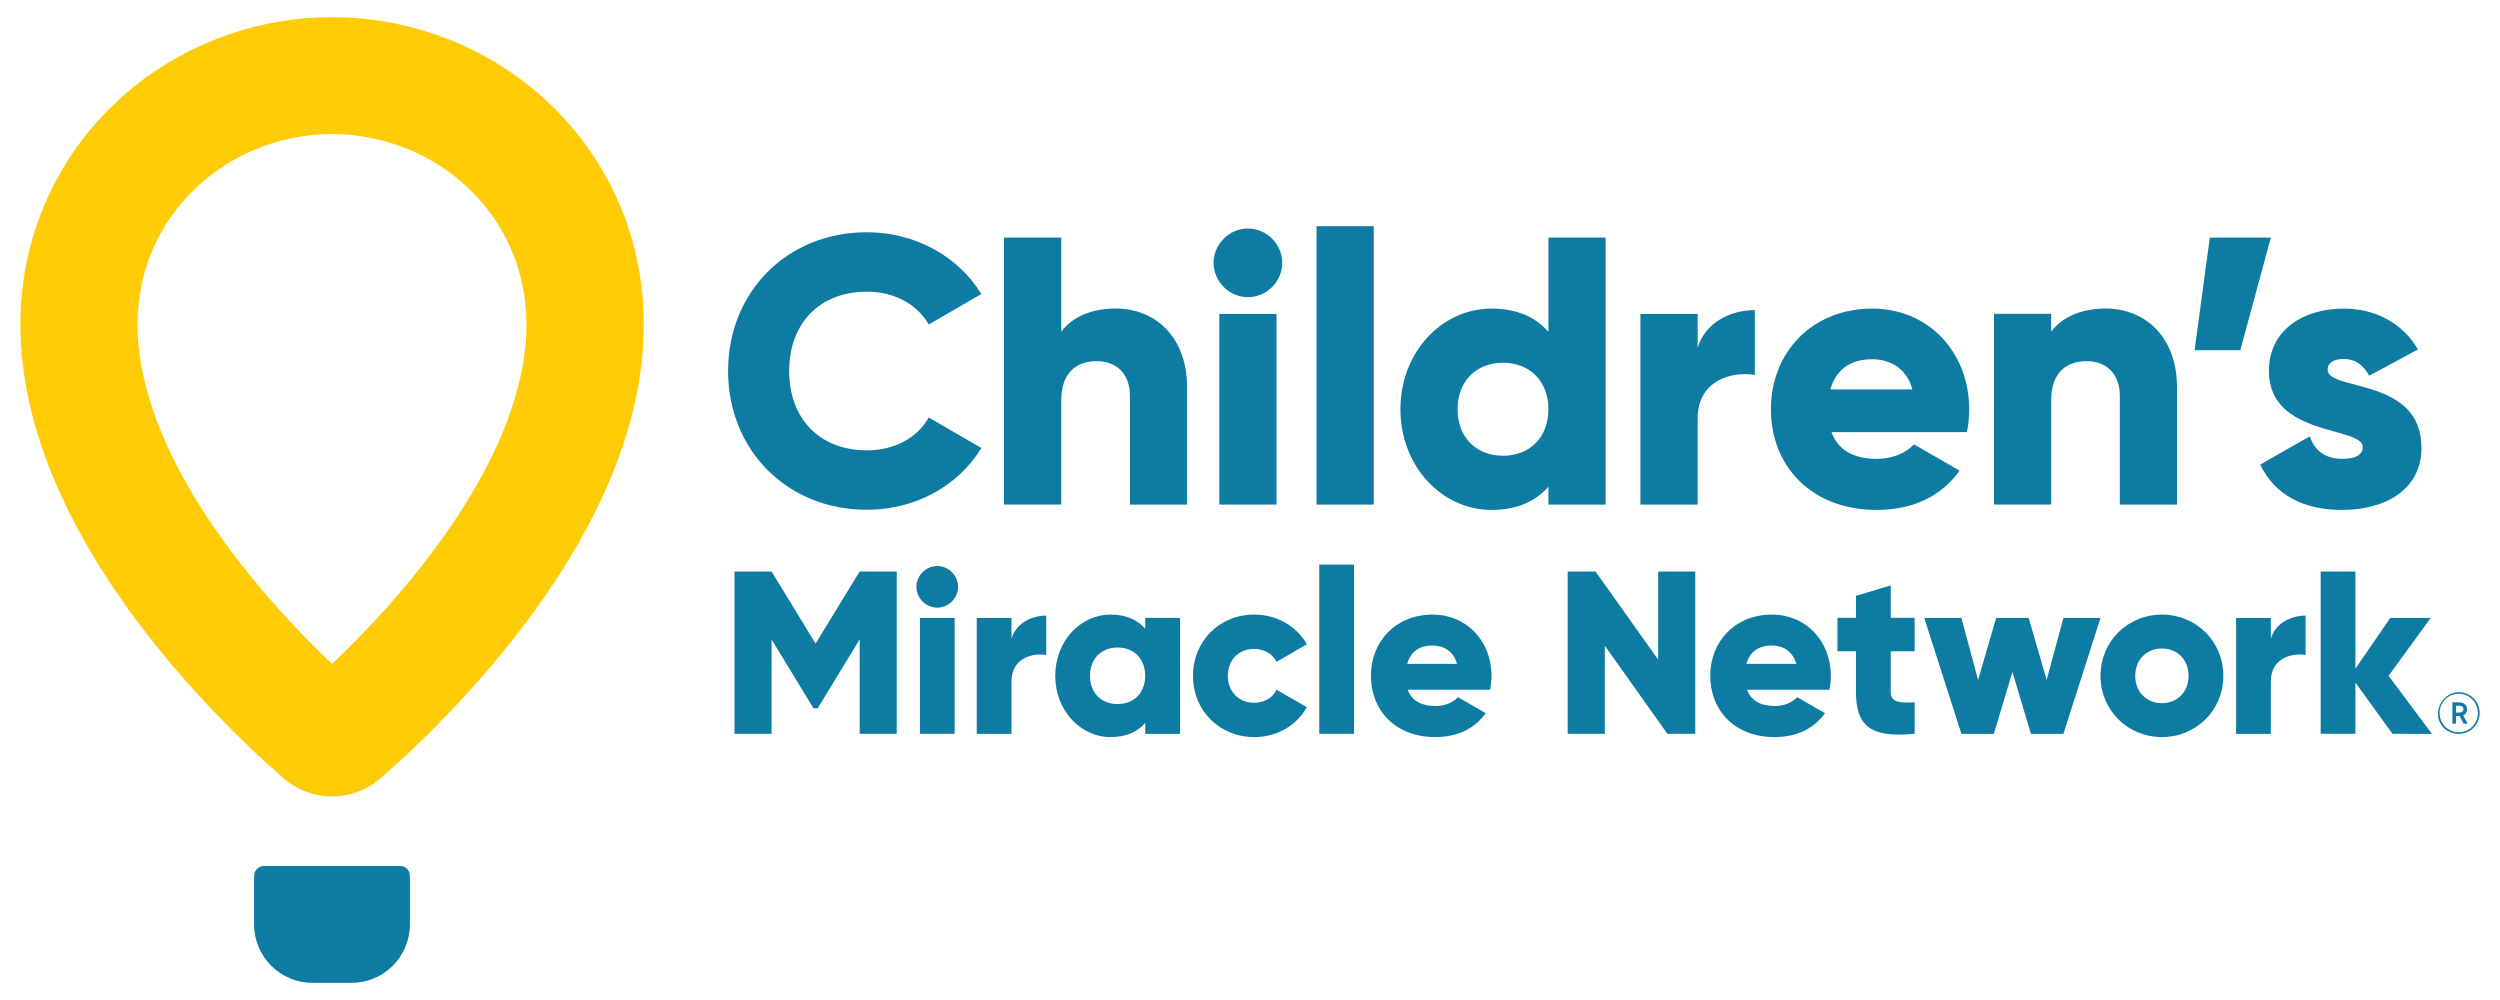 <svg xmlns="http://www.w3.org/2000/svg" id="Layer_1" viewBox="0 0 300 120"><defs><style>.st1{fill:#0e7ca2}</style></defs><path d="M297.56 85.56c0 1.38-1.12 2.5-2.5 2.5s-2.5-1.01-2.5-2.39 1.12-2.61 2.5-2.61 2.5 1.12 2.5 2.5m-.21 0c0-1.28-1.03-2.31-2.3-2.31s-2.3 1.03-2.3 2.31 1.03 2.31 2.3 2.31 2.3-1.03 2.3-2.31m-1.77.28.54 1h-.48l-.49-.91h-.43v.91h-.43v-2.56h.79c.64 0 .97.4.97.82 0 .35-.16.62-.47.74m-.86-.33h.39c.33 0 .51-.17.51-.41s-.18-.41-.51-.41h-.39zM107.61 88.06h-4.45V76.73L98.12 85h-.5l-5.03-8.27v11.33h-4.45V68.58h4.45l5.28 8.65 5.29-8.65h4.45zM109.97 70.42c0-1.36 1.14-2.5 2.5-2.5s2.5 1.14 2.5 2.5-1.14 2.5-2.5 2.5-2.5-1.14-2.5-2.5m.42 3.73h4.17v13.91h-4.17zM125.55 73.87v4.73c-1.72-.28-4.17.42-4.17 3.17v6.29h-4.17V74.15h4.17v2.48c.56-1.86 2.42-2.76 4.17-2.76M141.6 74.15v13.91h-4.17v-1.31c-.92 1.06-2.28 1.7-4.15 1.7-3.64 0-6.65-3.2-6.65-7.35s3-7.35 6.65-7.35c1.86 0 3.23.64 4.15 1.7v-1.31h4.17Zm-4.18 6.95c0-2.09-1.39-3.4-3.31-3.4s-3.31 1.31-3.31 3.4 1.39 3.39 3.31 3.39 3.31-1.31 3.31-3.39M143.16 81.1c0-4.15 3.14-7.35 7.37-7.35 2.7 0 5.09 1.42 6.29 3.56l-3.64 2.12c-.47-.97-1.48-1.56-2.7-1.56-1.81 0-3.14 1.31-3.14 3.23s1.34 3.23 3.14 3.23c1.22 0 2.25-.58 2.7-1.56l3.64 2.09c-1.2 2.17-3.56 3.59-6.29 3.59-4.23 0-7.37-3.2-7.37-7.35M158.31 67.75h4.17v20.31h-4.17zM172.28 84.72c1.14 0 2.11-.44 2.67-1.06l3.34 1.92c-1.36 1.89-3.42 2.87-6.07 2.87-4.76 0-7.71-3.2-7.71-7.35s3-7.35 7.4-7.35c4.06 0 7.07 3.14 7.07 7.35 0 .58-.06 1.14-.17 1.67h-9.88c.53 1.45 1.81 1.95 3.34 1.95m2.57-5.06c-.44-1.61-1.7-2.2-2.95-2.2-1.59 0-2.64.78-3.03 2.2zM203.43 68.58v19.48h-3.34l-7.51-10.57v10.57h-4.46V68.58h3.34l7.52 10.57V68.58zM212.99 84.72c1.14 0 2.11-.44 2.67-1.06l3.34 1.92c-1.36 1.89-3.42 2.87-6.07 2.87-4.76 0-7.7-3.2-7.7-7.35s3-7.35 7.4-7.35c4.06 0 7.07 3.14 7.07 7.35 0 .58-.06 1.14-.17 1.67h-9.88c.53 1.45 1.81 1.95 3.34 1.95m2.56-5.06c-.44-1.61-1.7-2.2-2.95-2.2-1.59 0-2.64.78-3.03 2.2zM226.89 78.15v4.92c0 1.2 1.03 1.31 2.87 1.2v3.78c-5.45.56-7.04-1.08-7.04-4.98v-4.92h-2.23v-4.01h2.23V71.5l4.17-1.25v3.89h2.87v4.01zM252.06 74.15l-4.45 13.91h-3.9l-2.22-7.43-2.23 7.43h-3.89l-4.46-13.91h4.46l2 7.45 2.17-7.45h3.9l2.16 7.45 2.01-7.45zM252.06 81.1c0-4.15 3.28-7.35 7.37-7.35s7.37 3.2 7.37 7.35-3.28 7.35-7.37 7.35-7.37-3.2-7.37-7.35m10.57 0c0-1.98-1.39-3.28-3.2-3.28s-3.2 1.31-3.2 3.28 1.39 3.28 3.2 3.28 3.2-1.31 3.2-3.28M276.67 73.87v4.73c-1.72-.28-4.17.42-4.17 3.17v6.29h-4.17V74.15h4.17v2.48c.56-1.86 2.42-2.76 4.17-2.76M287.1 88.06l-4.45-6.15v6.15h-4.17V68.58h4.17v11.66l4.18-6.09h4.86l-5.06 6.95 5.2 6.96zM87.37 44.53c0-9.43 7-16.66 16.66-16.66 5.81 0 10.94 2.88 13.73 7.41l-6.31 3.66c-1.42-2.47-4.17-3.94-7.42-3.94-5.67 0-9.33 3.8-9.33 9.52s3.66 9.52 9.33 9.52c3.25 0 6.04-1.46 7.42-3.94l6.31 3.66c-2.75 4.53-7.87 7.41-13.73 7.41-9.66 0-16.66-7.23-16.66-16.66M142.45 46.5v14.05h-6.86V47.51c0-2.84-1.79-4.17-3.98-4.17-2.52 0-4.26 1.46-4.26 4.71v12.49h-6.87V28.51h6.87v11.3c1.23-1.69 3.52-2.79 6.54-2.79 4.62 0 8.56 3.29 8.56 9.47M145.63 31.54c0-2.24 1.88-4.12 4.12-4.12s4.12 1.88 4.12 4.12-1.87 4.12-4.12 4.12-4.12-1.88-4.12-4.12m.69 6.13h6.86v22.88h-6.86zM157.99 27.14h6.86v33.41h-6.86zM192.67 28.51v32.04h-6.86V58.4c-1.51 1.74-3.75 2.79-6.82 2.79-6 0-10.94-5.26-10.94-12.08s4.94-12.08 10.94-12.08c3.07 0 5.31 1.05 6.82 2.79V28.51zm-6.86 20.6c0-3.43-2.29-5.58-5.45-5.58s-5.45 2.15-5.45 5.58 2.29 5.58 5.45 5.58 5.45-2.15 5.45-5.58M210.58 37.21v7.78c-2.84-.46-6.86.69-6.86 5.22v10.34h-6.87V37.67h6.87v4.07c.91-3.07 3.98-4.53 6.86-4.53M225.28 55.06c1.88 0 3.48-.74 4.39-1.74l5.49 3.16c-2.24 3.11-5.63 4.71-9.97 4.71-7.83 0-12.68-5.26-12.68-12.08s4.94-12.08 12.17-12.08c6.68 0 11.62 5.17 11.62 12.08 0 .96-.09 1.88-.27 2.75h-16.25c.87 2.38 2.98 3.21 5.49 3.21m4.22-8.34c-.73-2.65-2.79-3.62-4.85-3.62-2.61 0-4.35 1.28-4.99 3.62zM261.24 46.5v14.05h-6.86V47.51c0-2.84-1.79-4.17-3.98-4.17-2.52 0-4.26 1.46-4.26 4.71v12.49h-6.86V37.66h6.86v2.15c1.24-1.69 3.52-2.79 6.54-2.79 4.62 0 8.56 3.29 8.56 9.47M268.84 42.02h-5.49l1.83-13.51h7.32zM290.58 53.69c0 5.26-4.58 7.5-9.52 7.5-4.58 0-8.05-1.74-9.84-5.44l5.95-3.39c.6 1.74 1.88 2.7 3.89 2.7 1.65 0 2.47-.5 2.47-1.42 0-2.51-11.26-1.19-11.26-9.11 0-4.99 4.21-7.5 8.97-7.5 3.71 0 7 1.65 8.92 4.9l-5.86 3.16c-.64-1.19-1.56-2.01-3.07-2.01-1.19 0-1.92.46-1.92 1.28 0 2.61 11.26.87 11.26 9.34M48.01 103.92H31.68c-.65 0-1.19.53-1.19 1.18v5.83c0 3.87 3.14 7.01 7.01 7.01h4.68c3.87 0 7.01-3.14 7.01-7.01v-5.83c0-.66-.53-1.19-1.19-1.19" class="st1"/><path fill="#ffcb05" d="M63.17 38.83c-.03-11.64-8.62-20.77-19.77-22.47-1.16-.18-2.35-.27-3.56-.27s-2.4.09-3.56.27c-11.13 1.7-19.73 10.82-19.77 22.45v.17c0 4.86 1.44 10.03 3.84 15.12 2.38 5.07 5.7 10 9.13 14.3 3.71 4.66 7.54 8.58 10.37 11.27 1.31-1.25 2.84-2.76 4.47-4.49 5.03-5.31 11.01-12.74 14.78-20.59C61.64 49.35 63.17 44 63.17 39zm14.08.08v.2c-.04 7.77-2.32 15.06-5.47 21.59-3.18 6.56-7.28 12.43-11.32 17.4-6.15 7.55-12.18 13.03-14.82 15.31a.5.5 0 0 0-.08.07l-.14.11s-.01.01-.02.01c-.68.56-1.06.73-1.11.77a8.82 8.82 0 0 1-9.35-.29c-.21-.14-.49-.33-.82-.61-.02-.02-.04-.03-.05-.05-1.77-1.53-5.08-4.51-8.93-8.59-5.63-5.98-12.45-14.29-17.22-24.13-3.14-6.51-5.4-13.76-5.47-21.52v-.27C2.46 20.18 16.18 5.24 34.16 2.49c1.86-.29 3.76-.43 5.69-.43s3.83.15 5.69.43c17.99 2.75 31.7 17.69 31.72 36.42"/></svg>